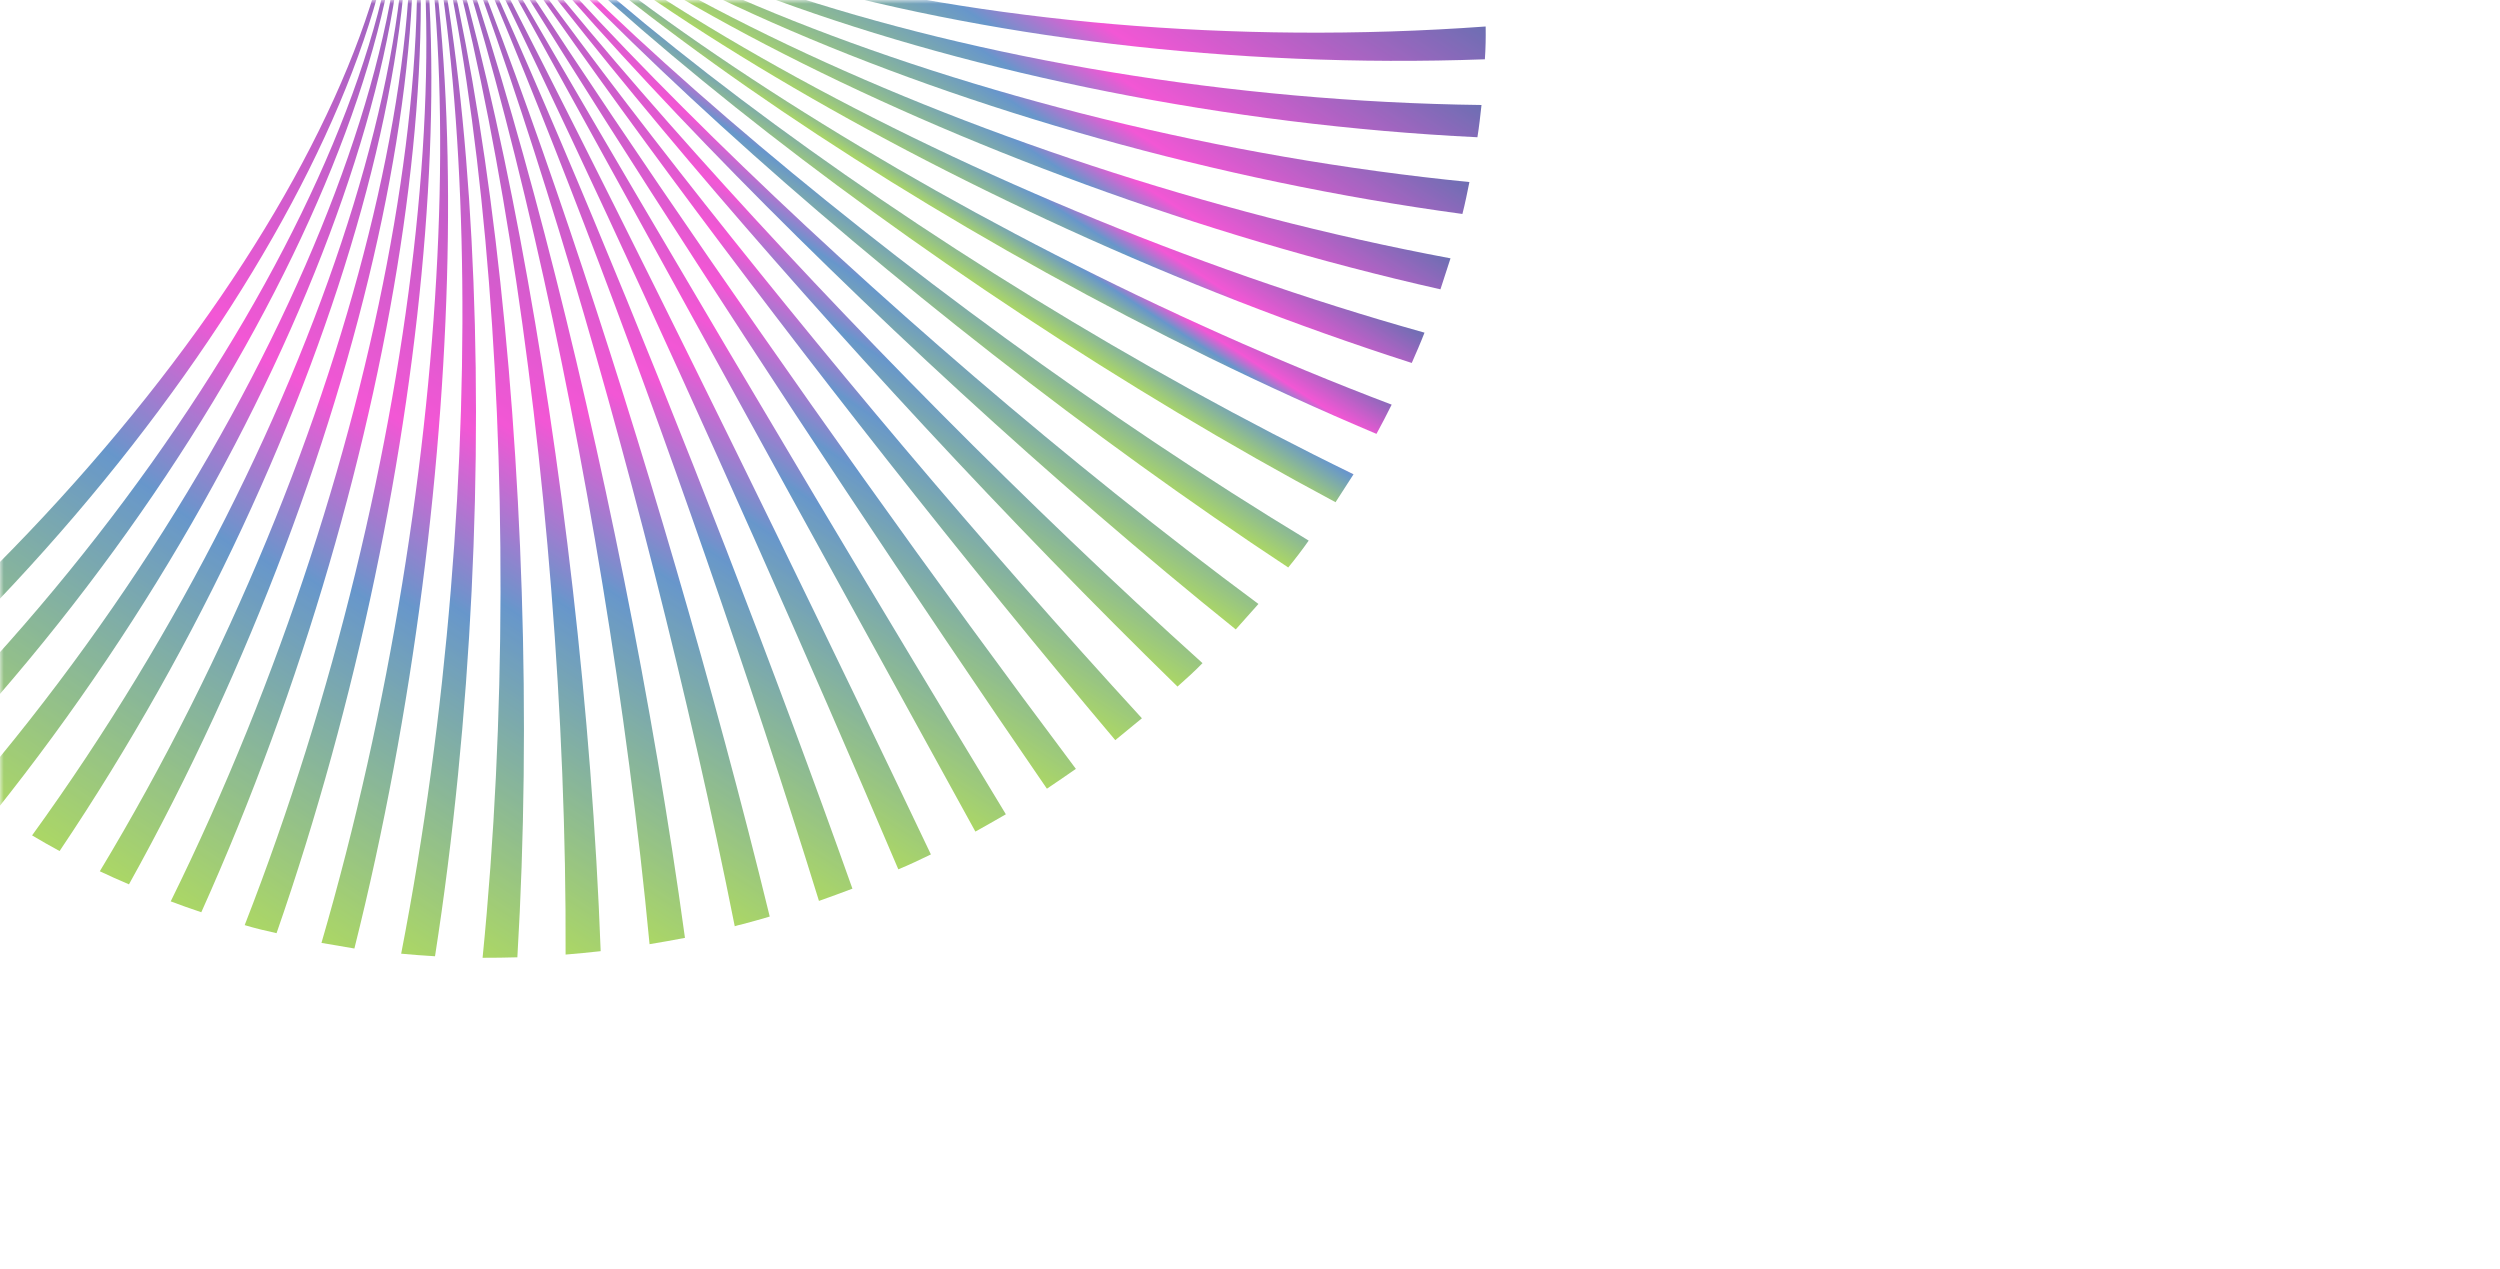 <?xml version="1.0" encoding="UTF-8"?> <svg xmlns="http://www.w3.org/2000/svg" width="323" height="164" viewBox="0 0 323 164" fill="none"> <mask id="mask0_201_4" style="mask-type:alpha" maskUnits="userSpaceOnUse" x="0" y="0" width="323" height="164"> <path d="M0 26C0 11.641 11.641 0 26 0H323V164H0V26Z" fill="#D9D9D9"></path> </mask> <g mask="url(#mask0_201_4)"> <g opacity="0.7"> <path d="M-18.5 89.701C-17.588 90.692 -16.646 91.636 -15.655 92.611C33.608 48.12 62.05 -8.855 47.81 -34.58C62.002 -8.886 32.328 46.757 -18.5 89.701Z" fill="url(#paint0_linear_201_4)"></path> <path d="M-11.585 96.446C-10.564 97.374 -9.56 98.223 -8.478 99.055C36.814 50.994 62.002 -8.886 47.793 -34.658C62.002 -8.886 35.412 49.821 -11.585 96.446Z" fill="url(#paint1_linear_201_4)"></path> <path d="M-3.989 102.555C-2.876 103.34 -1.763 104.125 -0.65 104.909C40.299 53.645 62.019 -8.808 47.81 -34.58C62.002 -8.886 38.835 52.567 -3.989 102.555Z" fill="url(#paint2_linear_201_4)"></path> <path d="M4.145 107.934C5.319 108.624 6.493 109.314 7.698 109.956C44.059 55.868 61.972 -8.839 47.762 -34.611C62.002 -8.886 42.473 54.98 4.145 107.934Z" fill="url(#paint3_linear_201_4)"></path> <path d="M12.895 112.568C14.13 113.163 15.396 113.71 16.662 114.257C48.082 57.79 62.033 -8.934 47.841 -34.628C62.002 -8.886 46.356 57.013 12.895 112.568Z" fill="url(#paint4_linear_201_4)"></path> <path d="M22.056 116.458C23.353 116.958 24.68 117.41 26.008 117.862C52.288 59.426 62.05 -8.855 47.841 -34.628C62.002 -8.886 50.471 58.792 22.056 116.458Z" fill="url(#paint5_linear_201_4)"></path> <path d="M31.613 119.527C32.971 119.932 34.311 120.258 35.73 120.568C56.597 60.59 62.002 -8.886 47.841 -34.628C62.002 -8.886 54.783 60.16 31.613 119.527Z" fill="url(#paint6_linear_201_4)"></path> <path d="M41.533 121.822C42.935 122.053 44.385 122.316 45.787 122.547C61.089 61.47 62.002 -8.886 47.841 -34.628C62.002 -8.886 59.214 61.135 41.533 121.822Z" fill="url(#paint7_linear_201_4)"></path> <path d="M51.831 123.217C53.294 123.353 54.71 123.459 56.204 123.549C65.779 61.938 62.002 -8.886 47.841 -34.628C62.002 -8.886 63.781 61.793 51.831 123.217Z" fill="url(#paint8_linear_201_4)"></path> <path d="M62.35 123.746C63.827 123.757 65.335 123.72 66.843 123.684C70.509 62.03 62.002 -8.886 47.841 -34.628C62.002 -8.886 68.498 62.011 62.35 123.746Z" fill="url(#paint9_linear_201_4)"></path> <path d="M73.074 123.331C74.564 123.216 76.086 123.054 77.607 122.892C75.342 61.649 62.05 -8.855 47.841 -34.628C62.002 -8.886 73.334 61.834 73.074 123.331Z" fill="url(#paint10_linear_201_4)"></path> <path d="M83.923 121.988C85.427 121.748 86.962 121.46 88.497 121.172C80.246 60.844 62.002 -8.886 47.841 -34.628C62.002 -8.886 78.163 61.249 83.923 121.988Z" fill="url(#paint11_linear_201_4)"></path> <path d="M94.929 119.671C95.195 119.573 95.508 119.506 95.742 119.455C96.978 119.109 98.261 118.793 99.448 118.416C85.112 59.678 61.972 -8.839 47.762 -34.611C62.002 -8.886 83.094 60.193 94.929 119.671Z" fill="url(#paint12_linear_201_4)"></path> <path d="M110.134 114.816C89.955 58.026 62.002 -8.886 47.841 -34.628C62.05 -8.855 87.988 58.775 105.809 116.398C107.214 115.892 108.698 115.369 110.134 114.816Z" fill="url(#paint13_linear_201_4)"></path> <path d="M120.272 110.392C94.447 56.081 62.002 -8.886 47.762 -34.611C61.972 -8.839 92.545 56.939 116.063 112.317C117.529 111.716 118.901 111.054 120.272 110.392Z" fill="url(#paint14_linear_201_4)"></path> <path d="M129.958 105.205C98.776 53.762 62.002 -8.886 47.841 -34.628C62.05 -8.855 97.064 54.743 126.02 107.441C127.296 106.717 128.651 105.977 129.958 105.205Z" fill="url(#paint15_linear_201_4)"></path> <path d="M139.003 99.337C102.832 51.133 62.002 -8.886 47.762 -34.611C61.972 -8.839 101.155 52.27 135.26 101.9C136.55 101.05 137.792 100.17 139.003 99.337Z" fill="url(#paint16_linear_201_4)"></path> <path d="M147.535 92.802C106.664 48.224 62.002 -8.886 47.841 -34.628C62.05 -8.855 105.129 49.453 144.094 95.626C145.241 94.685 146.388 93.743 147.535 92.802Z" fill="url(#paint17_linear_201_4)"></path> <path d="M155.365 85.679C110.176 44.974 62.002 -8.886 47.793 -34.658C62.002 -8.886 108.706 46.312 152.132 88.705C153.232 87.733 154.361 86.713 155.365 85.679Z" fill="url(#paint18_linear_201_4)"></path> <path d="M162.59 78.032C113.372 41.588 62.05 -8.855 47.81 -34.58C62.019 -8.808 112.092 43.049 159.66 81.321C160.647 80.209 161.634 79.097 162.59 78.032Z" fill="url(#paint19_linear_201_4)"></path> <path d="M169.083 69.846C116.295 37.891 62.002 -8.886 47.793 -34.658C62.002 -8.886 115.158 39.445 166.439 73.319C167.378 72.176 168.239 71.05 169.083 69.846Z" fill="url(#paint20_linear_201_4)"></path> <path d="M172.551 64.886C173.316 63.699 174.113 62.464 174.878 61.276C118.949 34.089 62.05 -8.855 47.81 -34.58C62.002 -8.886 117.86 35.673 172.551 64.886Z" fill="url(#paint21_linear_201_4)"></path> <path d="M177.839 56.057C178.509 54.809 179.18 53.56 179.803 52.28C121.097 30.026 61.972 -8.839 47.762 -34.611C62.002 -8.886 120.246 31.764 177.839 56.057Z" fill="url(#paint22_linear_201_4)"></path> <path d="M182.399 46.894C182.974 45.583 183.549 44.273 184.046 42.979C123.023 25.889 62.019 -8.808 47.81 -34.58C62.002 -8.886 122.25 27.61 182.399 46.894Z" fill="url(#paint23_linear_201_4)"></path> <path d="M186.105 37.381C186.554 36.056 186.955 34.701 187.405 33.377C124.506 21.6 62.05 -8.855 47.81 -34.58C62.002 -8.886 123.907 23.366 186.105 37.381Z" fill="url(#paint24_linear_201_4)"></path> <path d="M188.943 27.644C189.297 26.259 189.572 24.89 189.848 23.521C125.626 17.144 62.002 -8.886 47.841 -34.628C62.002 -8.886 125.17 19.002 188.943 27.644Z" fill="url(#paint25_linear_201_4)"></path> <path d="M190.882 17.732C191.11 16.332 191.26 14.949 191.41 13.566C126.306 12.741 62.05 -8.855 47.81 -34.58C62.002 -8.886 126.055 14.596 190.882 17.732Z" fill="url(#paint26_linear_201_4)"></path> <path d="M191.845 7.661C191.947 6.247 191.971 4.85 191.947 3.423C126.544 8.187 61.972 -8.839 47.762 -34.611C62.002 -8.886 126.497 10.04 191.845 7.661Z" fill="url(#paint27_linear_201_4)"></path> <path d="M191.879 -2.539C191.776 -3.95 191.705 -5.408 191.603 -6.819C126.405 3.592 62.002 -8.886 47.841 -34.628C62.002 -8.886 126.531 5.489 191.879 -2.539Z" fill="url(#paint28_linear_201_4)"></path> <path d="M190.891 -12.725C190.663 -14.149 190.435 -15.574 190.177 -16.951C125.748 -0.934 62.002 -8.886 47.841 -34.628C62.002 -8.886 126.078 0.96 190.891 -12.725Z" fill="url(#paint29_linear_201_4)"></path> </g> </g> <defs> <linearGradient id="paint0_linear_201_4" x1="58.356" y1="-27.753" x2="-18.203" y2="90.976" gradientUnits="userSpaceOnUse"> <stop stop-color="#2E3192"></stop> <stop offset="0.526" stop-color="#ED0FC3"></stop> <stop offset="0.682" stop-color="#276AB5"></stop> <stop offset="1" stop-color="#88C624"></stop> </linearGradient> <linearGradient id="paint1_linear_201_4" x1="60.398" y1="-26.503" x2="-17.019" y2="93.556" gradientUnits="userSpaceOnUse"> <stop stop-color="#2E3192"></stop> <stop offset="0.526" stop-color="#ED0FC3"></stop> <stop offset="0.682" stop-color="#276AB5"></stop> <stop offset="1" stop-color="#88C624"></stop> </linearGradient> <linearGradient id="paint2_linear_201_4" x1="63.113" y1="-24.685" x2="-14.641" y2="95.896" gradientUnits="userSpaceOnUse"> <stop stop-color="#2E3192"></stop> <stop offset="0.526" stop-color="#ED0FC3"></stop> <stop offset="0.682" stop-color="#276AB5"></stop> <stop offset="1" stop-color="#88C624"></stop> </linearGradient> <linearGradient id="paint3_linear_201_4" x1="66.573" y1="-22.454" x2="-11.15" y2="98.08" gradientUnits="userSpaceOnUse"> <stop stop-color="#2E3192"></stop> <stop offset="0.526" stop-color="#ED0FC3"></stop> <stop offset="0.682" stop-color="#276AB5"></stop> <stop offset="1" stop-color="#88C624"></stop> </linearGradient> <linearGradient id="paint4_linear_201_4" x1="70.756" y1="-19.824" x2="-6.538" y2="100.045" gradientUnits="userSpaceOnUse"> <stop stop-color="#2E3192"></stop> <stop offset="0.526" stop-color="#ED0FC3"></stop> <stop offset="0.682" stop-color="#276AB5"></stop> <stop offset="1" stop-color="#88C624"></stop> </linearGradient> <linearGradient id="paint5_linear_201_4" x1="74.884" y1="-17.163" x2="-1.492" y2="101.281" gradientUnits="userSpaceOnUse"> <stop stop-color="#2E3192"></stop> <stop offset="0.526" stop-color="#ED0FC3"></stop> <stop offset="0.682" stop-color="#276AB5"></stop> <stop offset="1" stop-color="#88C624"></stop> </linearGradient> <linearGradient id="paint6_linear_201_4" x1="78.94" y1="-14.548" x2="3.973" y2="101.712" gradientUnits="userSpaceOnUse"> <stop stop-color="#2E3192"></stop> <stop offset="0.526" stop-color="#ED0FC3"></stop> <stop offset="0.682" stop-color="#276AB5"></stop> <stop offset="1" stop-color="#88C624"></stop> </linearGradient> <linearGradient id="paint7_linear_201_4" x1="82.948" y1="-11.964" x2="9.849" y2="101.399" gradientUnits="userSpaceOnUse"> <stop stop-color="#2E3192"></stop> <stop offset="0.526" stop-color="#ED0FC3"></stop> <stop offset="0.682" stop-color="#276AB5"></stop> <stop offset="1" stop-color="#88C624"></stop> </linearGradient> <linearGradient id="paint8_linear_201_4" x1="86.861" y1="-9.441" x2="16.151" y2="100.217" gradientUnits="userSpaceOnUse"> <stop stop-color="#2E3192"></stop> <stop offset="0.526" stop-color="#ED0FC3"></stop> <stop offset="0.682" stop-color="#276AB5"></stop> <stop offset="1" stop-color="#88C624"></stop> </linearGradient> <linearGradient id="paint9_linear_201_4" x1="90.655" y1="-6.996" x2="22.793" y2="98.246" gradientUnits="userSpaceOnUse"> <stop stop-color="#2E3192"></stop> <stop offset="0.526" stop-color="#ED0FC3"></stop> <stop offset="0.682" stop-color="#276AB5"></stop> <stop offset="1" stop-color="#88C624"></stop> </linearGradient> <linearGradient id="paint10_linear_201_4" x1="94.282" y1="-4.658" x2="29.758" y2="95.407" gradientUnits="userSpaceOnUse"> <stop stop-color="#2E3192"></stop> <stop offset="0.526" stop-color="#ED0FC3"></stop> <stop offset="0.682" stop-color="#276AB5"></stop> <stop offset="1" stop-color="#88C624"></stop> </linearGradient> <linearGradient id="paint11_linear_201_4" x1="97.742" y1="-2.429" x2="37.015" y2="91.747" gradientUnits="userSpaceOnUse"> <stop stop-color="#2E3192"></stop> <stop offset="0.526" stop-color="#ED0FC3"></stop> <stop offset="0.682" stop-color="#276AB5"></stop> <stop offset="1" stop-color="#88C624"></stop> </linearGradient> <linearGradient id="paint12_linear_201_4" x1="100.933" y1="-0.305" x2="44.524" y2="87.174" gradientUnits="userSpaceOnUse"> <stop stop-color="#2E3192"></stop> <stop offset="0.526" stop-color="#ED0FC3"></stop> <stop offset="0.682" stop-color="#276AB5"></stop> <stop offset="1" stop-color="#88C624"></stop> </linearGradient> <linearGradient id="paint13_linear_201_4" x1="103.947" y1="1.569" x2="52.193" y2="81.83" gradientUnits="userSpaceOnUse"> <stop stop-color="#2E3192"></stop> <stop offset="0.526" stop-color="#ED0FC3"></stop> <stop offset="0.682" stop-color="#276AB5"></stop> <stop offset="1" stop-color="#88C624"></stop> </linearGradient> <linearGradient id="paint14_linear_201_4" x1="106.47" y1="3.262" x2="59.616" y2="75.924" gradientUnits="userSpaceOnUse"> <stop stop-color="#2E3192"></stop> <stop offset="0.526" stop-color="#ED0FC3"></stop> <stop offset="0.682" stop-color="#276AB5"></stop> <stop offset="1" stop-color="#88C624"></stop> </linearGradient> <linearGradient id="paint15_linear_201_4" x1="108.768" y1="4.674" x2="67.028" y2="69.405" gradientUnits="userSpaceOnUse"> <stop stop-color="#2E3192"></stop> <stop offset="0.526" stop-color="#ED0FC3"></stop> <stop offset="0.682" stop-color="#276AB5"></stop> <stop offset="1" stop-color="#88C624"></stop> </linearGradient> <linearGradient id="paint16_linear_201_4" x1="110.575" y1="5.905" x2="74.102" y2="62.468" gradientUnits="userSpaceOnUse"> <stop stop-color="#2E3192"></stop> <stop offset="0.526" stop-color="#ED0FC3"></stop> <stop offset="0.682" stop-color="#276AB5"></stop> <stop offset="1" stop-color="#88C624"></stop> </linearGradient> <linearGradient id="paint17_linear_201_4" x1="112.157" y1="6.856" x2="81.105" y2="55.013" gradientUnits="userSpaceOnUse"> <stop stop-color="#2E3192"></stop> <stop offset="0.526" stop-color="#ED0FC3"></stop> <stop offset="0.682" stop-color="#276AB5"></stop> <stop offset="1" stop-color="#88C624"></stop> </linearGradient> <linearGradient id="paint18_linear_201_4" x1="113.28" y1="7.578" x2="87.739" y2="47.186" gradientUnits="userSpaceOnUse"> <stop stop-color="#2E3192"></stop> <stop offset="0.526" stop-color="#ED0FC3"></stop> <stop offset="0.682" stop-color="#276AB5"></stop> <stop offset="1" stop-color="#88C624"></stop> </linearGradient> <linearGradient id="paint19_linear_201_4" x1="114.085" y1="8.162" x2="94.149" y2="39.08" gradientUnits="userSpaceOnUse"> <stop stop-color="#2E3192"></stop> <stop offset="0.526" stop-color="#ED0FC3"></stop> <stop offset="0.682" stop-color="#276AB5"></stop> <stop offset="1" stop-color="#88C624"></stop> </linearGradient> <linearGradient id="paint20_linear_201_4" x1="114.522" y1="8.375" x2="100.19" y2="30.601" gradientUnits="userSpaceOnUse"> <stop stop-color="#2E3192"></stop> <stop offset="0.526" stop-color="#ED0FC3"></stop> <stop offset="0.682" stop-color="#276AB5"></stop> <stop offset="1" stop-color="#88C624"></stop> </linearGradient> <linearGradient id="paint21_linear_201_4" x1="114.611" y1="8.498" x2="105.059" y2="23.313" gradientUnits="userSpaceOnUse"> <stop stop-color="#2E3192"></stop> <stop offset="0.526" stop-color="#ED0FC3"></stop> <stop offset="0.682" stop-color="#276AB5"></stop> <stop offset="1" stop-color="#88C624"></stop> </linearGradient> <linearGradient id="paint22_linear_201_4" x1="114.445" y1="8.39" x2="107.739" y2="18.79" gradientUnits="userSpaceOnUse"> <stop stop-color="#2E3192"></stop> <stop offset="0.526" stop-color="#ED0FC3"></stop> <stop offset="0.682" stop-color="#276AB5"></stop> <stop offset="1" stop-color="#88C624"></stop> </linearGradient> <linearGradient id="paint23_linear_201_4" x1="118.677" y1="0.831" x2="108.976" y2="15.875" gradientUnits="userSpaceOnUse"> <stop stop-color="#2E3192"></stop> <stop offset="0.526" stop-color="#ED0FC3"></stop> <stop offset="0.682" stop-color="#276AB5"></stop> <stop offset="1" stop-color="#88C624"></stop> </linearGradient> <linearGradient id="paint24_linear_201_4" x1="123.177" y1="-8.033" x2="109.16" y2="13.705" gradientUnits="userSpaceOnUse"> <stop stop-color="#2E3192"></stop> <stop offset="0.526" stop-color="#ED0FC3"></stop> <stop offset="0.682" stop-color="#276AB5"></stop> <stop offset="1" stop-color="#88C624"></stop> </linearGradient> <linearGradient id="paint25_linear_201_4" x1="127.166" y1="-16.891" x2="108.639" y2="11.841" gradientUnits="userSpaceOnUse"> <stop stop-color="#2E3192"></stop> <stop offset="0.526" stop-color="#ED0FC3"></stop> <stop offset="0.682" stop-color="#276AB5"></stop> <stop offset="1" stop-color="#88C624"></stop> </linearGradient> <linearGradient id="paint26_linear_201_4" x1="130.583" y1="-25.648" x2="107.528" y2="10.106" gradientUnits="userSpaceOnUse"> <stop stop-color="#2E3192"></stop> <stop offset="0.526" stop-color="#ED0FC3"></stop> <stop offset="0.682" stop-color="#276AB5"></stop> <stop offset="1" stop-color="#88C624"></stop> </linearGradient> <linearGradient id="paint27_linear_201_4" x1="133.38" y1="-34.333" x2="105.897" y2="8.289" gradientUnits="userSpaceOnUse"> <stop stop-color="#2E3192"></stop> <stop offset="0.526" stop-color="#ED0FC3"></stop> <stop offset="0.682" stop-color="#276AB5"></stop> <stop offset="1" stop-color="#88C624"></stop> </linearGradient> <linearGradient id="paint28_linear_201_4" x1="135.652" y1="-42.886" x2="103.882" y2="6.384" gradientUnits="userSpaceOnUse"> <stop stop-color="#2E3192"></stop> <stop offset="0.526" stop-color="#ED0FC3"></stop> <stop offset="0.682" stop-color="#276AB5"></stop> <stop offset="1" stop-color="#88C624"></stop> </linearGradient> <linearGradient id="paint29_linear_201_4" x1="137.176" y1="-51.115" x2="101.408" y2="4.354" gradientUnits="userSpaceOnUse"> <stop stop-color="#2E3192"></stop> <stop offset="0.526" stop-color="#ED0FC3"></stop> <stop offset="0.682" stop-color="#276AB5"></stop> <stop offset="1" stop-color="#88C624"></stop> </linearGradient> </defs> </svg> 